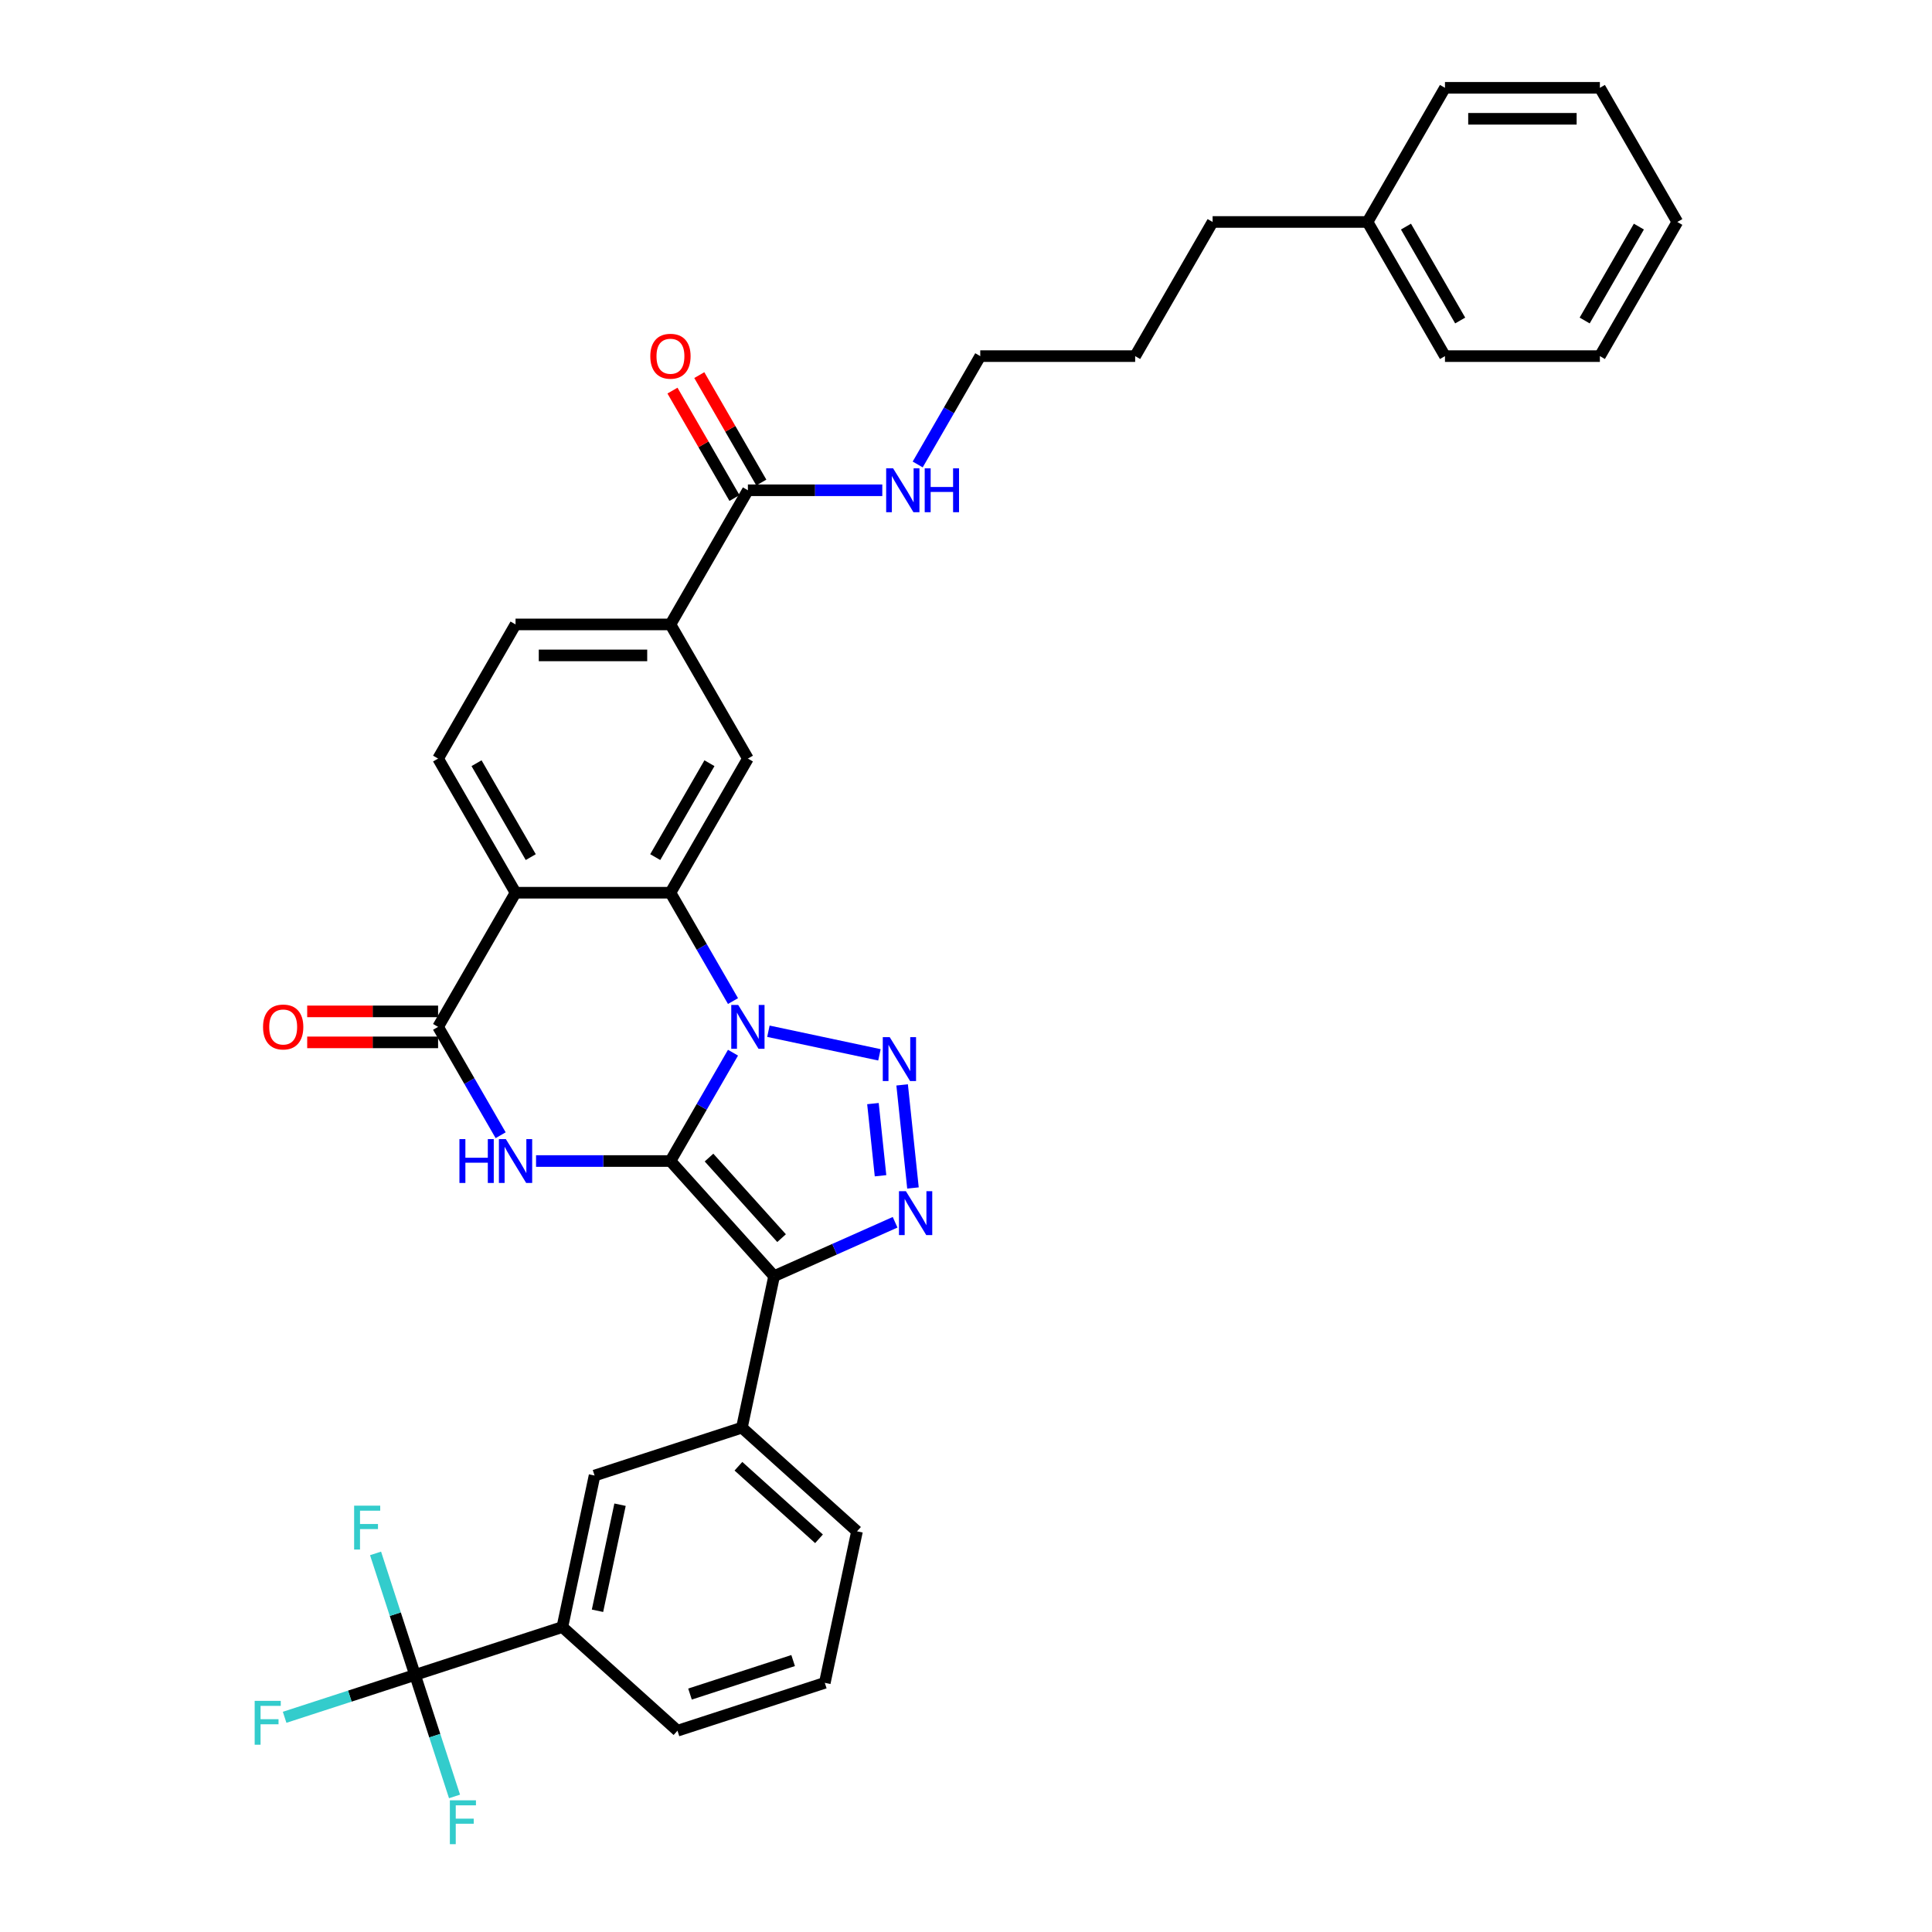 <?xml version='1.0' encoding='iso-8859-1'?>
<svg version='1.1' baseProfile='full'
              xmlns='http://www.w3.org/2000/svg'
                      xmlns:rdkit='http://www.rdkit.org/xml'
                      xmlns:xlink='http://www.w3.org/1999/xlink'
                  xml:space='preserve'
width='1000px' height='1000px' viewBox='0 0 1000 1000'>
<!-- END OF HEADER -->
<rect style='opacity:1.0;fill:#FFFFFF;stroke:none' width='1000' height='1000' x='0' y='0'> </rect>
<path class='bond-0' d='M 347.022,600.948 L 363.21,572.908' style='fill:none;fill-rule:evenodd;stroke:#000000;stroke-width:6px;stroke-linecap:butt;stroke-linejoin:miter;stroke-opacity:1' />
<path class='bond-0' d='M 363.21,572.908 L 379.399,544.869' style='fill:none;fill-rule:evenodd;stroke:#0000FF;stroke-width:6px;stroke-linecap:butt;stroke-linejoin:miter;stroke-opacity:1' />
<path class='bond-1' d='M 347.022,600.948 L 400.672,660.532' style='fill:none;fill-rule:evenodd;stroke:#000000;stroke-width:6px;stroke-linecap:butt;stroke-linejoin:miter;stroke-opacity:1' />
<path class='bond-1' d='M 366.986,599.155 L 404.541,640.864' style='fill:none;fill-rule:evenodd;stroke:#000000;stroke-width:6px;stroke-linecap:butt;stroke-linejoin:miter;stroke-opacity:1' />
<path class='bond-3' d='M 347.022,600.948 L 312.24,600.948' style='fill:none;fill-rule:evenodd;stroke:#000000;stroke-width:6px;stroke-linecap:butt;stroke-linejoin:miter;stroke-opacity:1' />
<path class='bond-3' d='M 312.24,600.948 L 277.459,600.948' style='fill:none;fill-rule:evenodd;stroke:#0000FF;stroke-width:6px;stroke-linecap:butt;stroke-linejoin:miter;stroke-opacity:1' />
<path class='bond-2' d='M 397.727,533.767 L 455.193,545.982' style='fill:none;fill-rule:evenodd;stroke:#0000FF;stroke-width:6px;stroke-linecap:butt;stroke-linejoin:miter;stroke-opacity:1' />
<path class='bond-5' d='M 379.399,518.153 L 363.21,490.114' style='fill:none;fill-rule:evenodd;stroke:#0000FF;stroke-width:6px;stroke-linecap:butt;stroke-linejoin:miter;stroke-opacity:1' />
<path class='bond-5' d='M 363.21,490.114 L 347.022,462.074' style='fill:none;fill-rule:evenodd;stroke:#000000;stroke-width:6px;stroke-linecap:butt;stroke-linejoin:miter;stroke-opacity:1' />
<path class='bond-4' d='M 400.672,660.532 L 431.987,646.589' style='fill:none;fill-rule:evenodd;stroke:#000000;stroke-width:6px;stroke-linecap:butt;stroke-linejoin:miter;stroke-opacity:1' />
<path class='bond-4' d='M 431.987,646.589 L 463.303,632.647' style='fill:none;fill-rule:evenodd;stroke:#0000FF;stroke-width:6px;stroke-linecap:butt;stroke-linejoin:miter;stroke-opacity:1' />
<path class='bond-9' d='M 400.672,660.532 L 384.002,738.958' style='fill:none;fill-rule:evenodd;stroke:#000000;stroke-width:6px;stroke-linecap:butt;stroke-linejoin:miter;stroke-opacity:1' />
<path class='bond-35' d='M 466.942,561.539 L 472.55,614.898' style='fill:none;fill-rule:evenodd;stroke:#0000FF;stroke-width:6px;stroke-linecap:butt;stroke-linejoin:miter;stroke-opacity:1' />
<path class='bond-35' d='M 451.835,571.219 L 455.761,608.571' style='fill:none;fill-rule:evenodd;stroke:#0000FF;stroke-width:6px;stroke-linecap:butt;stroke-linejoin:miter;stroke-opacity:1' />
<path class='bond-7' d='M 259.131,587.59 L 242.943,559.55' style='fill:none;fill-rule:evenodd;stroke:#0000FF;stroke-width:6px;stroke-linecap:butt;stroke-linejoin:miter;stroke-opacity:1' />
<path class='bond-7' d='M 242.943,559.55 L 226.754,531.511' style='fill:none;fill-rule:evenodd;stroke:#000000;stroke-width:6px;stroke-linecap:butt;stroke-linejoin:miter;stroke-opacity:1' />
<path class='bond-10' d='M 347.022,462.074 L 387.111,392.638' style='fill:none;fill-rule:evenodd;stroke:#000000;stroke-width:6px;stroke-linecap:butt;stroke-linejoin:miter;stroke-opacity:1' />
<path class='bond-10' d='M 339.148,443.641 L 367.21,395.035' style='fill:none;fill-rule:evenodd;stroke:#000000;stroke-width:6px;stroke-linecap:butt;stroke-linejoin:miter;stroke-opacity:1' />
<path class='bond-36' d='M 347.022,462.074 L 266.843,462.074' style='fill:none;fill-rule:evenodd;stroke:#000000;stroke-width:6px;stroke-linecap:butt;stroke-linejoin:miter;stroke-opacity:1' />
<path class='bond-6' d='M 266.843,462.074 L 226.754,531.511' style='fill:none;fill-rule:evenodd;stroke:#000000;stroke-width:6px;stroke-linecap:butt;stroke-linejoin:miter;stroke-opacity:1' />
<path class='bond-13' d='M 266.843,462.074 L 226.754,392.638' style='fill:none;fill-rule:evenodd;stroke:#000000;stroke-width:6px;stroke-linecap:butt;stroke-linejoin:miter;stroke-opacity:1' />
<path class='bond-13' d='M 274.717,443.641 L 246.655,395.035' style='fill:none;fill-rule:evenodd;stroke:#000000;stroke-width:6px;stroke-linecap:butt;stroke-linejoin:miter;stroke-opacity:1' />
<path class='bond-16' d='M 226.754,523.493 L 192.879,523.493' style='fill:none;fill-rule:evenodd;stroke:#000000;stroke-width:6px;stroke-linecap:butt;stroke-linejoin:miter;stroke-opacity:1' />
<path class='bond-16' d='M 192.879,523.493 L 159.003,523.493' style='fill:none;fill-rule:evenodd;stroke:#FF0000;stroke-width:6px;stroke-linecap:butt;stroke-linejoin:miter;stroke-opacity:1' />
<path class='bond-16' d='M 226.754,539.529 L 192.879,539.529' style='fill:none;fill-rule:evenodd;stroke:#000000;stroke-width:6px;stroke-linecap:butt;stroke-linejoin:miter;stroke-opacity:1' />
<path class='bond-16' d='M 192.879,539.529 L 159.003,539.529' style='fill:none;fill-rule:evenodd;stroke:#FF0000;stroke-width:6px;stroke-linecap:butt;stroke-linejoin:miter;stroke-opacity:1' />
<path class='bond-8' d='M 214.823,866.938 L 291.077,842.161' style='fill:none;fill-rule:evenodd;stroke:#000000;stroke-width:6px;stroke-linecap:butt;stroke-linejoin:miter;stroke-opacity:1' />
<path class='bond-19' d='M 214.823,866.938 L 181.074,877.904' style='fill:none;fill-rule:evenodd;stroke:#000000;stroke-width:6px;stroke-linecap:butt;stroke-linejoin:miter;stroke-opacity:1' />
<path class='bond-19' d='M 181.074,877.904 L 147.324,888.87' style='fill:none;fill-rule:evenodd;stroke:#33CCCC;stroke-width:6px;stroke-linecap:butt;stroke-linejoin:miter;stroke-opacity:1' />
<path class='bond-20' d='M 214.823,866.938 L 204.605,835.49' style='fill:none;fill-rule:evenodd;stroke:#000000;stroke-width:6px;stroke-linecap:butt;stroke-linejoin:miter;stroke-opacity:1' />
<path class='bond-20' d='M 204.605,835.49 L 194.387,804.041' style='fill:none;fill-rule:evenodd;stroke:#33CCCC;stroke-width:6px;stroke-linecap:butt;stroke-linejoin:miter;stroke-opacity:1' />
<path class='bond-21' d='M 214.823,866.938 L 225.041,898.386' style='fill:none;fill-rule:evenodd;stroke:#000000;stroke-width:6px;stroke-linecap:butt;stroke-linejoin:miter;stroke-opacity:1' />
<path class='bond-21' d='M 225.041,898.386 L 235.259,929.834' style='fill:none;fill-rule:evenodd;stroke:#33CCCC;stroke-width:6px;stroke-linecap:butt;stroke-linejoin:miter;stroke-opacity:1' />
<path class='bond-15' d='M 384.002,738.958 L 307.747,763.735' style='fill:none;fill-rule:evenodd;stroke:#000000;stroke-width:6px;stroke-linecap:butt;stroke-linejoin:miter;stroke-opacity:1' />
<path class='bond-23' d='M 384.002,738.958 L 443.586,792.608' style='fill:none;fill-rule:evenodd;stroke:#000000;stroke-width:6px;stroke-linecap:butt;stroke-linejoin:miter;stroke-opacity:1' />
<path class='bond-23' d='M 382.209,758.923 L 423.918,796.478' style='fill:none;fill-rule:evenodd;stroke:#000000;stroke-width:6px;stroke-linecap:butt;stroke-linejoin:miter;stroke-opacity:1' />
<path class='bond-11' d='M 387.111,392.638 L 347.022,323.201' style='fill:none;fill-rule:evenodd;stroke:#000000;stroke-width:6px;stroke-linecap:butt;stroke-linejoin:miter;stroke-opacity:1' />
<path class='bond-12' d='M 347.022,323.201 L 387.111,253.764' style='fill:none;fill-rule:evenodd;stroke:#000000;stroke-width:6px;stroke-linecap:butt;stroke-linejoin:miter;stroke-opacity:1' />
<path class='bond-37' d='M 347.022,323.201 L 266.843,323.201' style='fill:none;fill-rule:evenodd;stroke:#000000;stroke-width:6px;stroke-linecap:butt;stroke-linejoin:miter;stroke-opacity:1' />
<path class='bond-37' d='M 334.995,339.237 L 278.87,339.237' style='fill:none;fill-rule:evenodd;stroke:#000000;stroke-width:6px;stroke-linecap:butt;stroke-linejoin:miter;stroke-opacity:1' />
<path class='bond-18' d='M 394.055,249.756 L 378.005,221.957' style='fill:none;fill-rule:evenodd;stroke:#000000;stroke-width:6px;stroke-linecap:butt;stroke-linejoin:miter;stroke-opacity:1' />
<path class='bond-18' d='M 378.005,221.957 L 361.955,194.158' style='fill:none;fill-rule:evenodd;stroke:#FF0000;stroke-width:6px;stroke-linecap:butt;stroke-linejoin:miter;stroke-opacity:1' />
<path class='bond-18' d='M 380.167,257.773 L 364.118,229.974' style='fill:none;fill-rule:evenodd;stroke:#000000;stroke-width:6px;stroke-linecap:butt;stroke-linejoin:miter;stroke-opacity:1' />
<path class='bond-18' d='M 364.118,229.974 L 348.068,202.176' style='fill:none;fill-rule:evenodd;stroke:#FF0000;stroke-width:6px;stroke-linecap:butt;stroke-linejoin:miter;stroke-opacity:1' />
<path class='bond-22' d='M 387.111,253.764 L 421.893,253.764' style='fill:none;fill-rule:evenodd;stroke:#000000;stroke-width:6px;stroke-linecap:butt;stroke-linejoin:miter;stroke-opacity:1' />
<path class='bond-22' d='M 421.893,253.764 L 456.674,253.764' style='fill:none;fill-rule:evenodd;stroke:#0000FF;stroke-width:6px;stroke-linecap:butt;stroke-linejoin:miter;stroke-opacity:1' />
<path class='bond-17' d='M 226.754,392.638 L 266.843,323.201' style='fill:none;fill-rule:evenodd;stroke:#000000;stroke-width:6px;stroke-linecap:butt;stroke-linejoin:miter;stroke-opacity:1' />
<path class='bond-14' d='M 291.077,842.161 L 307.747,763.735' style='fill:none;fill-rule:evenodd;stroke:#000000;stroke-width:6px;stroke-linecap:butt;stroke-linejoin:miter;stroke-opacity:1' />
<path class='bond-14' d='M 309.263,833.731 L 320.932,778.833' style='fill:none;fill-rule:evenodd;stroke:#000000;stroke-width:6px;stroke-linecap:butt;stroke-linejoin:miter;stroke-opacity:1' />
<path class='bond-38' d='M 291.077,842.161 L 350.662,895.811' style='fill:none;fill-rule:evenodd;stroke:#000000;stroke-width:6px;stroke-linecap:butt;stroke-linejoin:miter;stroke-opacity:1' />
<path class='bond-27' d='M 475.002,240.407 L 491.19,212.367' style='fill:none;fill-rule:evenodd;stroke:#0000FF;stroke-width:6px;stroke-linecap:butt;stroke-linejoin:miter;stroke-opacity:1' />
<path class='bond-27' d='M 491.19,212.367 L 507.379,184.328' style='fill:none;fill-rule:evenodd;stroke:#000000;stroke-width:6px;stroke-linecap:butt;stroke-linejoin:miter;stroke-opacity:1' />
<path class='bond-26' d='M 443.586,792.608 L 426.916,871.035' style='fill:none;fill-rule:evenodd;stroke:#000000;stroke-width:6px;stroke-linecap:butt;stroke-linejoin:miter;stroke-opacity:1' />
<path class='bond-24' d='M 707.825,114.891 L 627.647,114.891' style='fill:none;fill-rule:evenodd;stroke:#000000;stroke-width:6px;stroke-linecap:butt;stroke-linejoin:miter;stroke-opacity:1' />
<path class='bond-29' d='M 707.825,114.891 L 747.915,184.328' style='fill:none;fill-rule:evenodd;stroke:#000000;stroke-width:6px;stroke-linecap:butt;stroke-linejoin:miter;stroke-opacity:1' />
<path class='bond-29' d='M 727.726,117.289 L 755.788,165.894' style='fill:none;fill-rule:evenodd;stroke:#000000;stroke-width:6px;stroke-linecap:butt;stroke-linejoin:miter;stroke-opacity:1' />
<path class='bond-30' d='M 707.825,114.891 L 747.915,45.455' style='fill:none;fill-rule:evenodd;stroke:#000000;stroke-width:6px;stroke-linecap:butt;stroke-linejoin:miter;stroke-opacity:1' />
<path class='bond-25' d='M 350.662,895.811 L 426.916,871.035' style='fill:none;fill-rule:evenodd;stroke:#000000;stroke-width:6px;stroke-linecap:butt;stroke-linejoin:miter;stroke-opacity:1' />
<path class='bond-25' d='M 357.144,876.844 L 410.522,859.5' style='fill:none;fill-rule:evenodd;stroke:#000000;stroke-width:6px;stroke-linecap:butt;stroke-linejoin:miter;stroke-opacity:1' />
<path class='bond-31' d='M 507.379,184.328 L 587.557,184.328' style='fill:none;fill-rule:evenodd;stroke:#000000;stroke-width:6px;stroke-linecap:butt;stroke-linejoin:miter;stroke-opacity:1' />
<path class='bond-28' d='M 627.647,114.891 L 587.557,184.328' style='fill:none;fill-rule:evenodd;stroke:#000000;stroke-width:6px;stroke-linecap:butt;stroke-linejoin:miter;stroke-opacity:1' />
<path class='bond-33' d='M 747.915,184.328 L 828.093,184.328' style='fill:none;fill-rule:evenodd;stroke:#000000;stroke-width:6px;stroke-linecap:butt;stroke-linejoin:miter;stroke-opacity:1' />
<path class='bond-32' d='M 747.915,45.455 L 828.093,45.455' style='fill:none;fill-rule:evenodd;stroke:#000000;stroke-width:6px;stroke-linecap:butt;stroke-linejoin:miter;stroke-opacity:1' />
<path class='bond-32' d='M 759.941,61.49 L 816.066,61.49' style='fill:none;fill-rule:evenodd;stroke:#000000;stroke-width:6px;stroke-linecap:butt;stroke-linejoin:miter;stroke-opacity:1' />
<path class='bond-34' d='M 828.093,45.455 L 868.182,114.891' style='fill:none;fill-rule:evenodd;stroke:#000000;stroke-width:6px;stroke-linecap:butt;stroke-linejoin:miter;stroke-opacity:1' />
<path class='bond-39' d='M 828.093,184.328 L 868.182,114.891' style='fill:none;fill-rule:evenodd;stroke:#000000;stroke-width:6px;stroke-linecap:butt;stroke-linejoin:miter;stroke-opacity:1' />
<path class='bond-39' d='M 820.219,165.894 L 848.282,117.289' style='fill:none;fill-rule:evenodd;stroke:#000000;stroke-width:6px;stroke-linecap:butt;stroke-linejoin:miter;stroke-opacity:1' />
<path  class='atom-1' d='M 382.092 520.158
L 389.533 532.185
Q 390.27 533.371, 391.457 535.52
Q 392.643 537.669, 392.708 537.797
L 392.708 520.158
L 395.722 520.158
L 395.722 542.864
L 392.611 542.864
L 384.626 529.715
Q 383.696 528.176, 382.701 526.412
Q 381.739 524.648, 381.451 524.103
L 381.451 542.864
L 378.5 542.864
L 378.5 520.158
L 382.092 520.158
' fill='#0000FF'/>
<path  class='atom-3' d='M 460.518 536.828
L 467.959 548.855
Q 468.697 550.041, 469.883 552.19
Q 471.07 554.339, 471.134 554.467
L 471.134 536.828
L 474.149 536.828
L 474.149 559.534
L 471.038 559.534
L 463.052 546.385
Q 462.122 544.846, 461.128 543.082
Q 460.166 541.318, 459.877 540.773
L 459.877 559.534
L 456.926 559.534
L 456.926 536.828
L 460.518 536.828
' fill='#0000FF'/>
<path  class='atom-4' d='M 237.803 589.594
L 240.882 589.594
L 240.882 599.248
L 252.491 599.248
L 252.491 589.594
L 255.57 589.594
L 255.57 612.301
L 252.491 612.301
L 252.491 601.814
L 240.882 601.814
L 240.882 612.301
L 237.803 612.301
L 237.803 589.594
' fill='#0000FF'/>
<path  class='atom-4' d='M 261.824 589.594
L 269.265 601.621
Q 270.002 602.808, 271.189 604.957
Q 272.376 607.105, 272.44 607.234
L 272.44 589.594
L 275.455 589.594
L 275.455 612.301
L 272.344 612.301
L 264.358 599.152
Q 263.428 597.612, 262.434 595.848
Q 261.471 594.084, 261.183 593.539
L 261.183 612.301
L 258.232 612.301
L 258.232 589.594
L 261.824 589.594
' fill='#0000FF'/>
<path  class='atom-5' d='M 468.899 616.567
L 476.34 628.594
Q 477.078 629.781, 478.264 631.929
Q 479.451 634.078, 479.515 634.206
L 479.515 616.567
L 482.53 616.567
L 482.53 639.274
L 479.419 639.274
L 471.433 626.124
Q 470.503 624.585, 469.509 622.821
Q 468.547 621.057, 468.258 620.512
L 468.258 639.274
L 465.307 639.274
L 465.307 616.567
L 468.899 616.567
' fill='#0000FF'/>
<path  class='atom-17' d='M 136.152 531.575
Q 136.152 526.123, 138.846 523.076
Q 141.54 520.029, 146.576 520.029
Q 151.611 520.029, 154.305 523.076
Q 156.999 526.123, 156.999 531.575
Q 156.999 537.091, 154.273 540.234
Q 151.547 543.345, 146.576 543.345
Q 141.572 543.345, 138.846 540.234
Q 136.152 537.124, 136.152 531.575
M 146.576 540.78
Q 150.039 540.78, 151.899 538.471
Q 153.792 536.129, 153.792 531.575
Q 153.792 527.117, 151.899 524.872
Q 150.039 522.595, 146.576 522.595
Q 143.112 522.595, 141.22 524.84
Q 139.359 527.085, 139.359 531.575
Q 139.359 536.161, 141.22 538.471
Q 143.112 540.78, 146.576 540.78
' fill='#FF0000'/>
<path  class='atom-19' d='M 336.599 184.392
Q 336.599 178.94, 339.293 175.893
Q 341.987 172.846, 347.022 172.846
Q 352.057 172.846, 354.751 175.893
Q 357.445 178.94, 357.445 184.392
Q 357.445 189.908, 354.719 193.051
Q 351.993 196.162, 347.022 196.162
Q 342.019 196.162, 339.293 193.051
Q 336.599 189.94, 336.599 184.392
M 347.022 193.596
Q 350.486 193.596, 352.346 191.287
Q 354.238 188.946, 354.238 184.392
Q 354.238 179.934, 352.346 177.689
Q 350.486 175.412, 347.022 175.412
Q 343.558 175.412, 341.666 177.657
Q 339.806 179.902, 339.806 184.392
Q 339.806 188.978, 341.666 191.287
Q 343.558 193.596, 347.022 193.596
' fill='#FF0000'/>
<path  class='atom-20' d='M 131.818 880.361
L 145.32 880.361
L 145.32 882.959
L 134.864 882.959
L 134.864 889.854
L 144.165 889.854
L 144.165 892.484
L 134.864 892.484
L 134.864 903.068
L 131.818 903.068
L 131.818 880.361
' fill='#33CCCC'/>
<path  class='atom-21' d='M 183.295 779.33
L 196.798 779.33
L 196.798 781.928
L 186.342 781.928
L 186.342 788.823
L 195.643 788.823
L 195.643 791.453
L 186.342 791.453
L 186.342 802.037
L 183.295 802.037
L 183.295 779.33
' fill='#33CCCC'/>
<path  class='atom-22' d='M 232.849 931.839
L 246.351 931.839
L 246.351 934.437
L 235.895 934.437
L 235.895 941.332
L 245.196 941.332
L 245.196 943.962
L 235.895 943.962
L 235.895 954.545
L 232.849 954.545
L 232.849 931.839
' fill='#33CCCC'/>
<path  class='atom-23' d='M 462.27 242.411
L 469.711 254.438
Q 470.449 255.625, 471.635 257.773
Q 472.822 259.922, 472.886 260.05
L 472.886 242.411
L 475.901 242.411
L 475.901 265.118
L 472.79 265.118
L 464.804 251.968
Q 463.874 250.429, 462.88 248.665
Q 461.918 246.901, 461.629 246.356
L 461.629 265.118
L 458.678 265.118
L 458.678 242.411
L 462.27 242.411
' fill='#0000FF'/>
<path  class='atom-23' d='M 478.627 242.411
L 481.706 242.411
L 481.706 252.065
L 493.316 252.065
L 493.316 242.411
L 496.394 242.411
L 496.394 265.118
L 493.316 265.118
L 493.316 254.63
L 481.706 254.63
L 481.706 265.118
L 478.627 265.118
L 478.627 242.411
' fill='#0000FF'/>
</svg>
